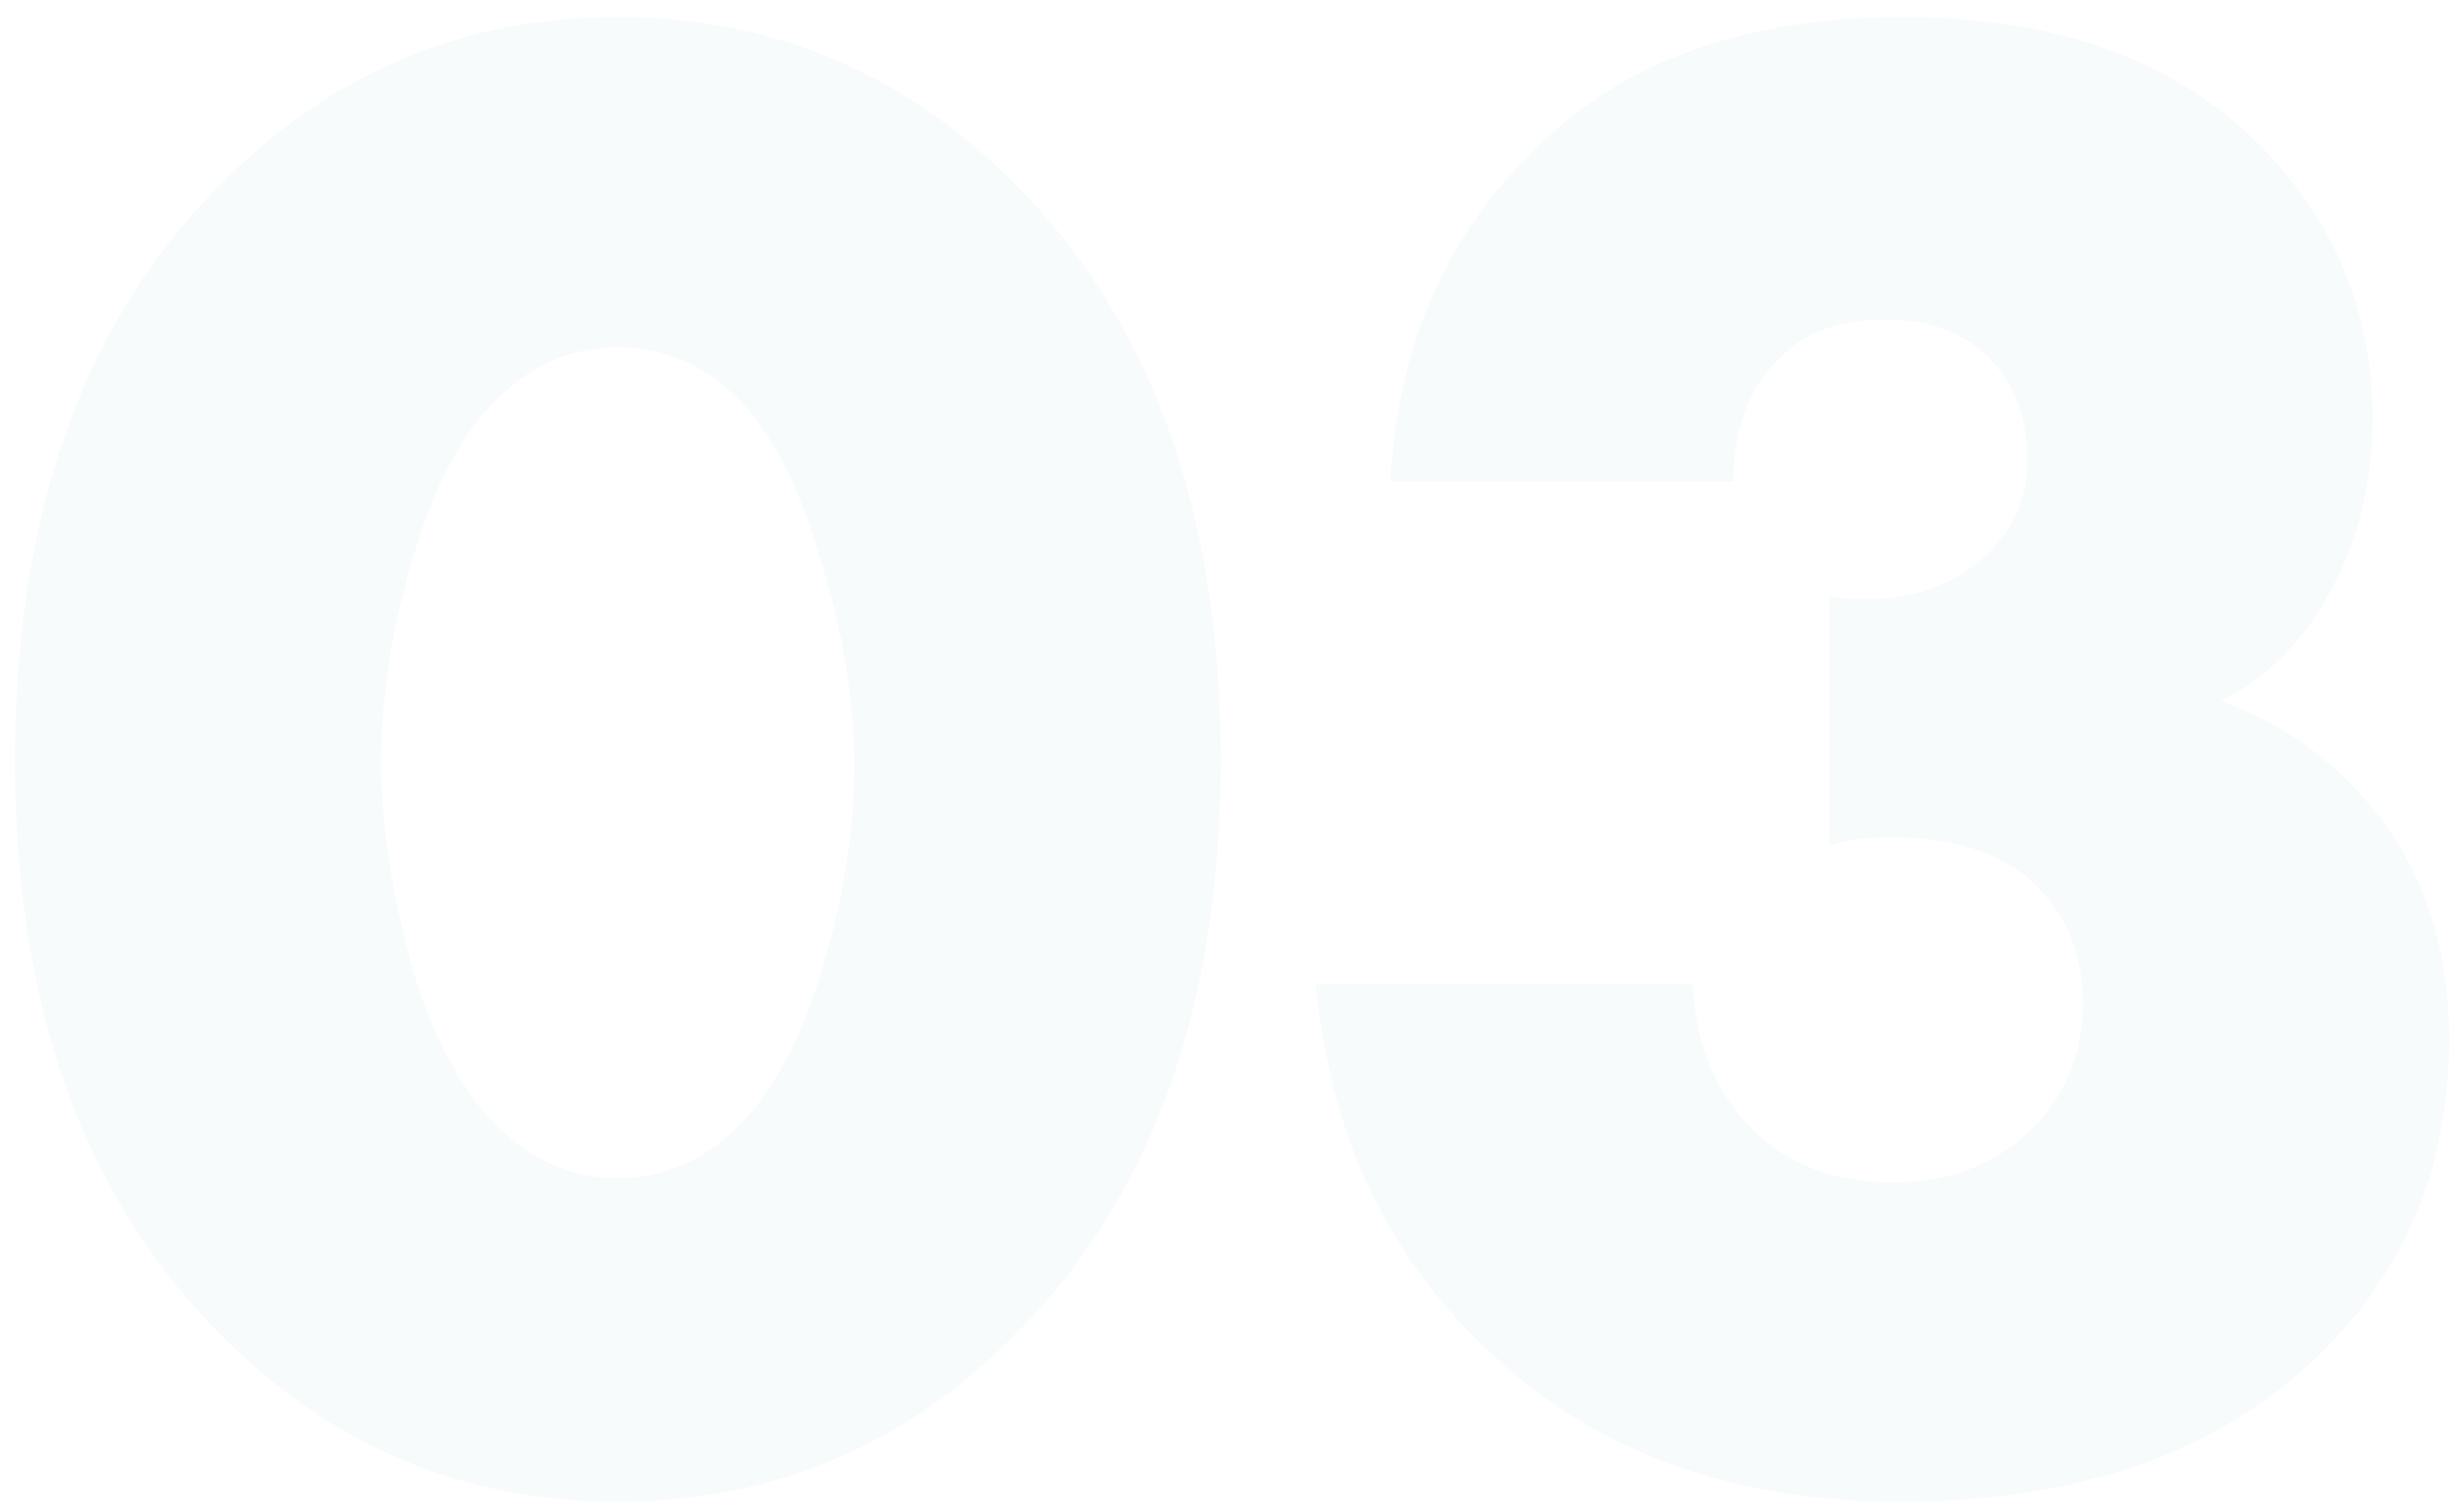 <?xml version="1.0" encoding="UTF-8"?> <svg xmlns="http://www.w3.org/2000/svg" width="115" height="71" viewBox="0 0 115 71" fill="none"> <path d="M34.3 18.4C32.767 17 31 16.3 29 16.3C27 16.3 25.233 17 23.7 18.4C21.967 19.867 20.567 22.333 19.5 25.8C18.433 29.2 17.9 32.533 17.9 35.8C17.9 38.8 18.4 42.067 19.4 45.6C20.467 49.067 21.9 51.6 23.7 53.2C25.233 54.6 27 55.3 29 55.3C31 55.3 32.767 54.6 34.3 53.2C36.033 51.667 37.433 49.2 38.5 45.8C39.567 42.333 40.1 39.033 40.1 35.9C40.1 32.767 39.533 29.433 38.4 25.9C37.333 22.367 35.967 19.867 34.3 18.4ZM57.3 35.7C57.3 47.367 54 56.433 47.4 62.9C42.267 67.967 36.133 70.5 29 70.5C21.867 70.5 15.733 67.967 10.6 62.9C4 56.433 0.7 47.367 0.7 35.7C0.7 23.967 4 14.867 10.6 8.4C15.733 3.333 21.867 0.8 29 0.8C36.133 0.8 42.267 3.333 47.4 8.4C54 14.867 57.3 23.967 57.3 35.7ZM61.761 46.2H79.461C79.594 49 80.494 51.233 82.161 52.9C83.761 54.633 86.028 55.5 88.961 55.5C91.694 55.5 93.961 54.533 95.761 52.6C97.094 51.067 97.761 49.233 97.761 47.1C97.761 44.633 96.894 42.667 95.161 41.2C93.628 39.933 91.494 39.3 88.761 39.3C87.628 39.3 86.661 39.433 85.861 39.7V28C88.794 28.4 91.161 27.833 92.961 26.3C94.428 25.033 95.161 23.467 95.161 21.6C95.161 19.6 94.561 18 93.361 16.8C92.161 15.6 90.528 15 88.461 15C86.394 15 84.794 15.567 83.661 16.7C82.128 18.1 81.361 20.067 81.361 22.6H65.261C65.594 16.4 67.761 11.3 71.761 7.3C75.894 2.967 81.761 0.8 89.361 0.8C96.428 0.8 101.961 2.767 105.961 6.7C109.561 10.3 111.361 14.6 111.361 19.6C111.361 22.667 110.694 25.4 109.361 27.8C108.094 30.133 106.394 31.833 104.261 32.9C107.528 34.1 110.161 36.133 112.161 39C114.028 41.733 114.961 45 114.961 48.8C114.961 54.6 112.994 59.467 109.061 63.4C104.328 68.133 97.694 70.5 89.161 70.5C81.361 70.5 74.994 68.2 70.061 63.6C65.194 59.133 62.428 53.333 61.761 46.2Z" fill="#016C7E" fill-opacity="0.03"></path> </svg> 